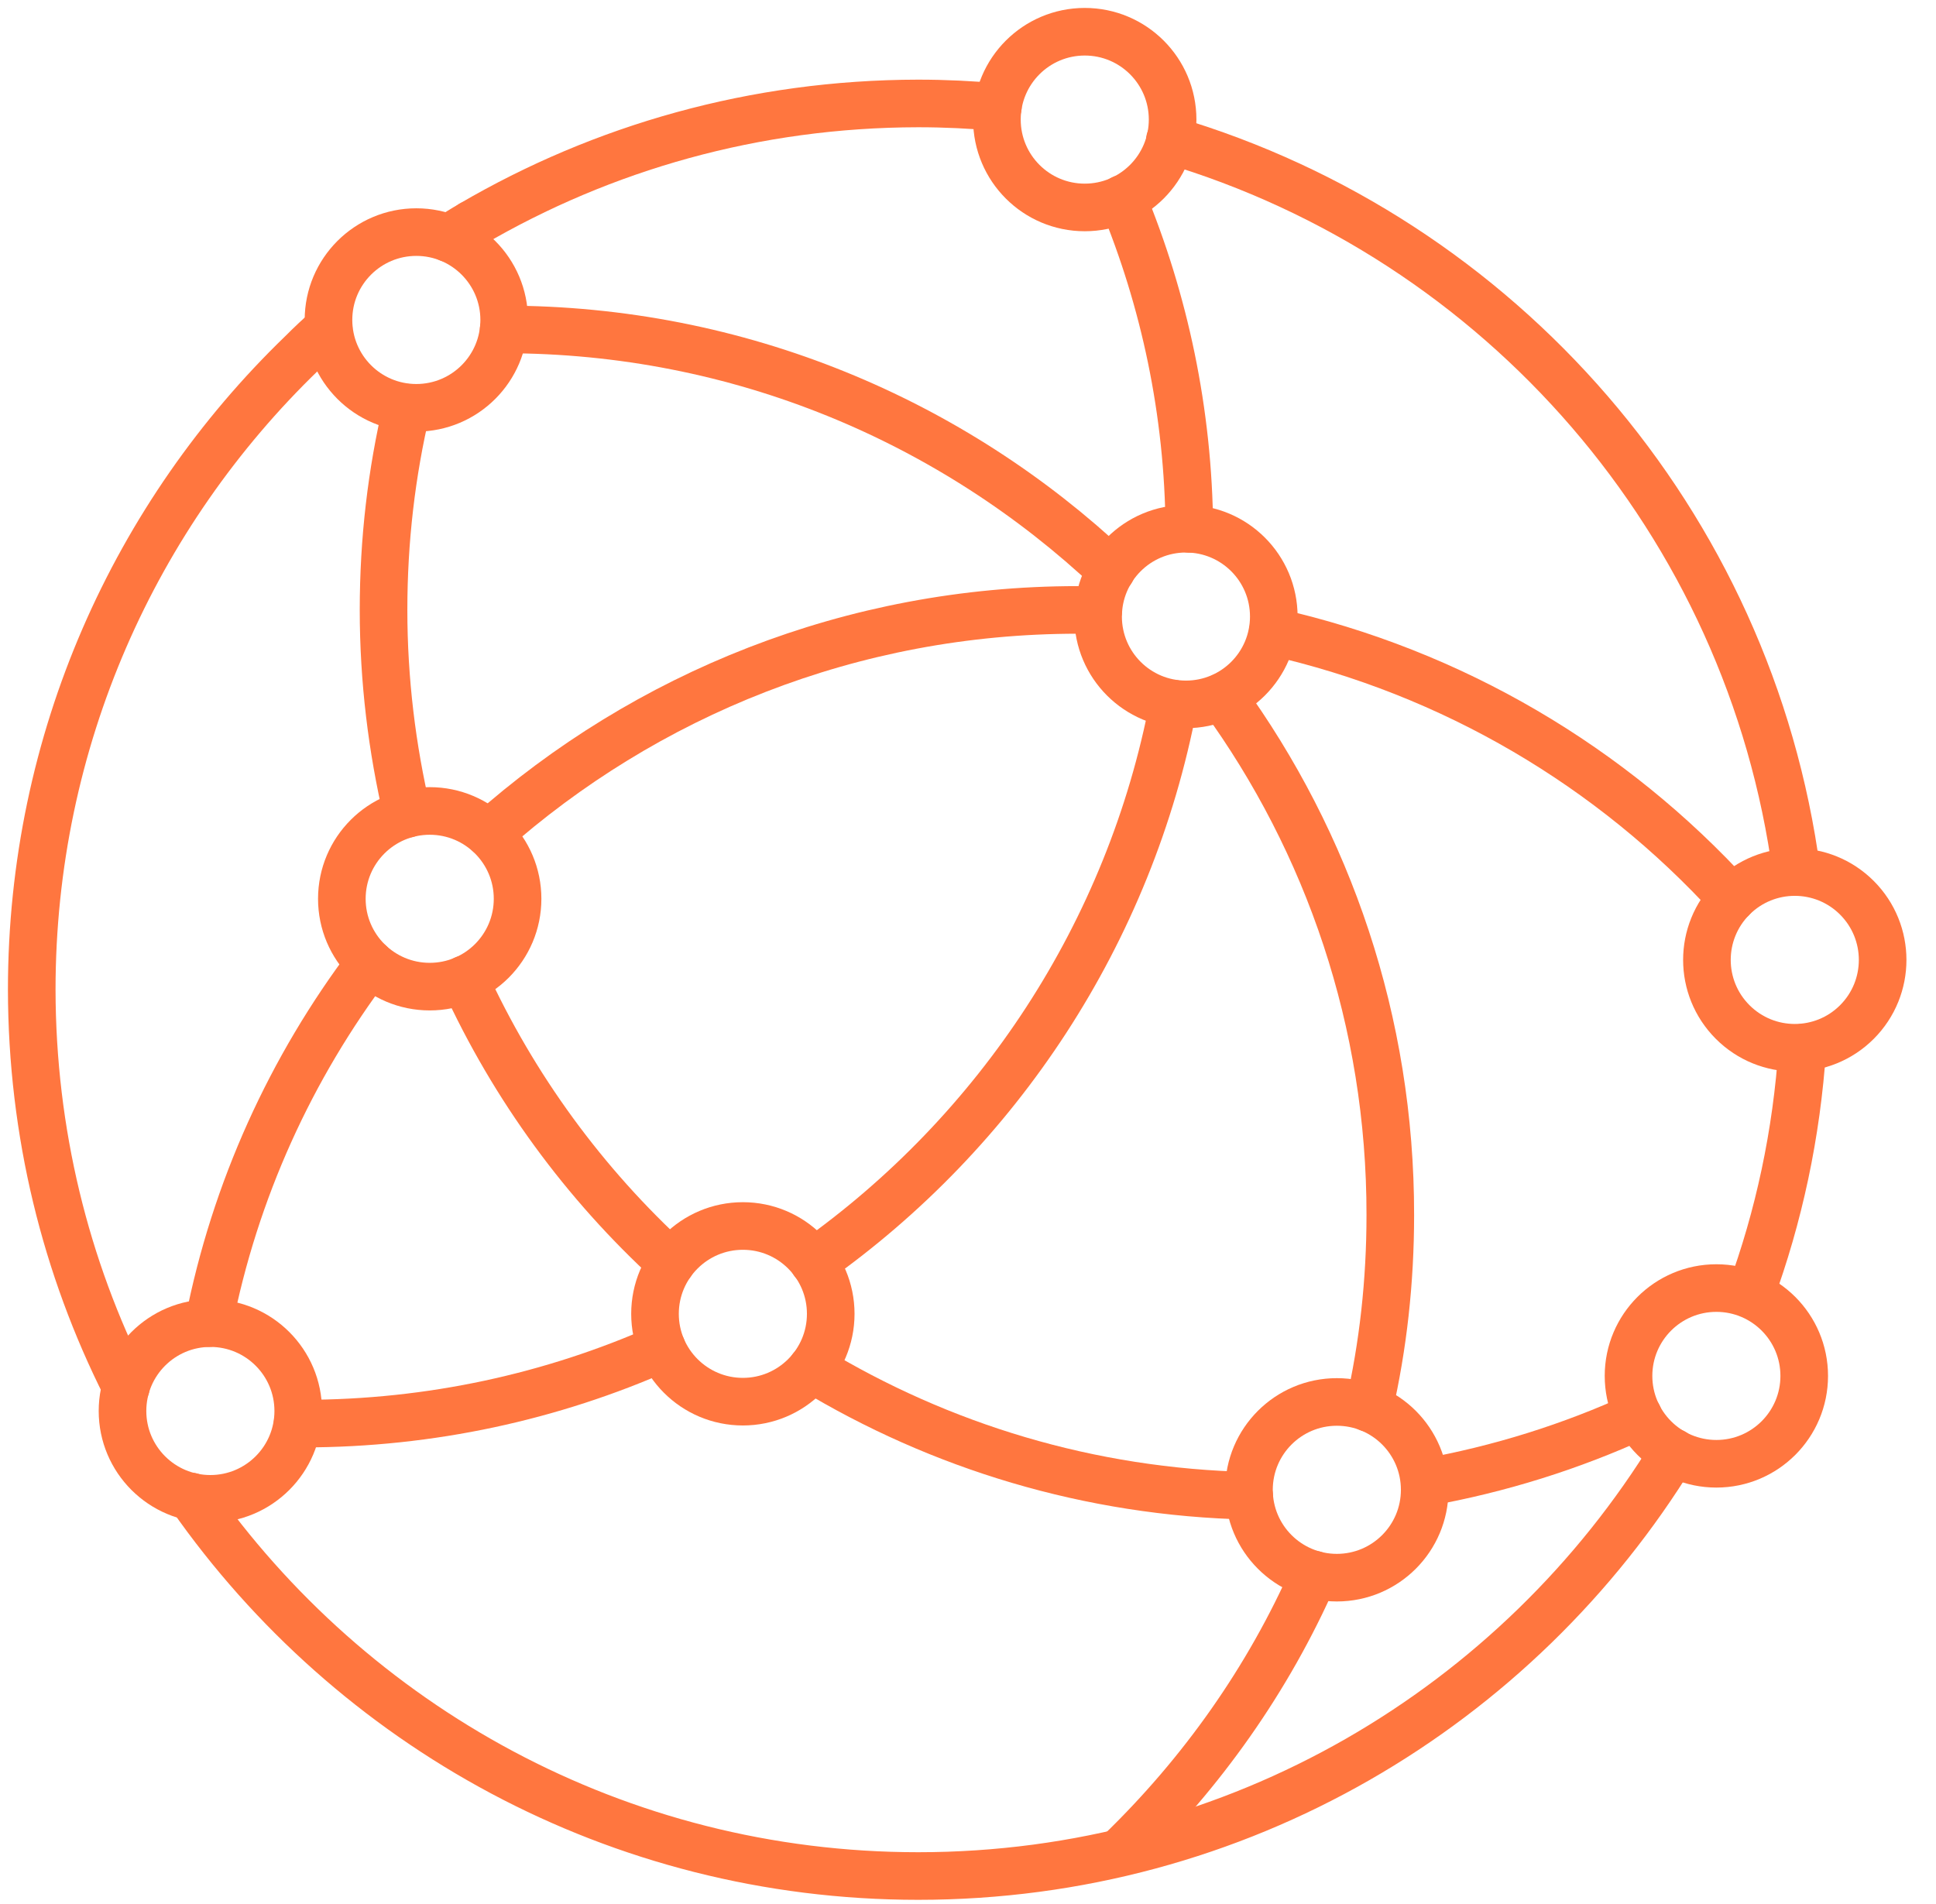 <svg width="61" height="60" viewBox="0 0 61 60" fill="none" xmlns="http://www.w3.org/2000/svg">
<path d="M10.355 10.341C10.062 10.593 9.783 10.859 9.511 11.131C4.261 16.203 1 23.319 1 31.189C1.007 35.69 2.069 39.938 3.969 43.703" stroke="#FF763F" stroke-width="1.5" stroke-linecap="round" stroke-linejoin="round"/>
<path d="M36.861 4.411C47.271 7.495 55.142 16.469 56.606 27.479" stroke="#FF763F" stroke-width="1.5" stroke-linecap="round" stroke-linejoin="round"/>
<path d="M56.79 33.018C56.61 35.738 56.05 38.338 55.15 40.788" stroke="#FF763F" stroke-width="1.5" stroke-linecap="round" stroke-linejoin="round"/>
<path d="M6.02 47.158L6.03 47.168C11.08 54.388 19.45 59.118 28.93 59.118C39.01 59.118 47.83 53.778 52.73 45.768" stroke="#FF763F" stroke-width="1.5" stroke-linecap="round" stroke-linejoin="round"/>
<path d="M14.141 7.509C14.372 7.359 14.604 7.209 14.849 7.073L14.855 7.066C18.988 4.649 23.788 3.267 28.929 3.26C29.773 3.26 30.617 3.301 31.441 3.376" stroke="#FF763F" stroke-width="1.5" stroke-linecap="round" stroke-linejoin="round"/>
<path d="M35.363 6.263C36.691 9.47 37.446 12.976 37.474 16.666" stroke="#FF763F" stroke-width="1.5" stroke-linecap="round" stroke-linejoin="round"/>
<path d="M9.375 44.861H9.552C13.569 44.861 17.402 44.01 20.854 42.478" stroke="#FF763F" stroke-width="1.5" stroke-linecap="round" stroke-linejoin="round"/>
<path d="M25.634 39.768C31.434 35.669 35.601 29.405 36.977 22.175" stroke="#FF763F" stroke-width="1.5" stroke-linecap="round" stroke-linejoin="round"/>
<path d="M25.572 43.125C29.617 45.576 34.321 47.026 39.36 47.135" stroke="#FF763F" stroke-width="1.5" stroke-linecap="round" stroke-linejoin="round"/>
<path d="M44.89 46.728L44.9 46.718C47.25 46.298 49.51 45.588 51.62 44.618" stroke="#FF763F" stroke-width="1.5" stroke-linecap="round" stroke-linejoin="round"/>
<path d="M21.147 39.802C18.416 37.303 16.19 34.273 14.631 30.862" stroke="#FF763F" stroke-width="1.5" stroke-linecap="round" stroke-linejoin="round"/>
<path d="M14.855 7.066L14.849 7.073" stroke="#FF763F" stroke-width="1.5" stroke-linecap="round" stroke-linejoin="round"/>
<path d="M12.834 25.647C12.35 23.584 12.085 21.426 12.085 19.22C12.085 17.027 12.336 14.896 12.82 12.847" stroke="#FF763F" stroke-width="1.5" stroke-linecap="round" stroke-linejoin="round"/>
<path d="M40.102 19.907C45.773 21.18 50.791 24.169 54.57 28.316" stroke="#FF763F" stroke-width="1.5" stroke-linecap="round" stroke-linejoin="round"/>
<path d="M15.407 26.273C20.337 21.889 26.832 19.22 33.954 19.22C34.172 19.22 34.389 19.22 34.607 19.233" stroke="#FF763F" stroke-width="1.5" stroke-linecap="round" stroke-linejoin="round"/>
<path d="M6.576 41.695C7.4 37.494 9.177 33.633 11.655 30.352" stroke="#FF763F" stroke-width="1.5" stroke-linecap="round" stroke-linejoin="round"/>
<path d="M43.132 44.371C43.581 42.41 43.806 40.374 43.806 38.291C43.813 32.197 41.852 26.546 38.516 21.957" stroke="#FF763F" stroke-width="1.5" stroke-linecap="round" stroke-linejoin="round"/>
<path d="M35.302 58.355C37.862 55.877 39.959 52.922 41.409 49.62" stroke="#FF763F" stroke-width="1.5" stroke-linecap="round" stroke-linejoin="round"/>
<path d="M15.87 10.382H15.884C23.285 10.375 30.018 13.269 35.016 17.98" stroke="#FF763F" stroke-width="1.5" stroke-linecap="round" stroke-linejoin="round"/>
<path d="M37.367 22.197C38.896 22.197 40.135 20.958 40.135 19.429C40.135 17.9 38.896 16.661 37.367 16.661C35.838 16.661 34.599 17.9 34.599 19.429C34.599 20.958 35.838 22.197 37.367 22.197Z" stroke="#FF763F" stroke-width="1.5" stroke-linecap="round" stroke-linejoin="round"/>
<path d="M13.118 12.851C14.647 12.851 15.886 11.611 15.886 10.082C15.886 8.554 14.647 7.314 13.118 7.314C11.589 7.314 10.35 8.554 10.35 10.082C10.35 11.611 11.589 12.851 13.118 12.851Z" stroke="#FF763F" stroke-width="1.5" stroke-linecap="round" stroke-linejoin="round"/>
<path d="M23.407 44.17C24.935 44.17 26.175 42.931 26.175 41.402C26.175 39.873 24.935 38.634 23.407 38.634C21.878 38.634 20.638 39.873 20.638 41.402C20.638 42.931 21.878 44.17 23.407 44.17Z" stroke="#FF763F" stroke-width="1.5" stroke-linecap="round" stroke-linejoin="round"/>
<path d="M13.54 31.091C15.069 31.091 16.308 29.852 16.308 28.323C16.308 26.794 15.069 25.555 13.54 25.555C12.011 25.555 10.771 26.794 10.771 28.323C10.771 29.852 12.011 31.091 13.54 31.091Z" stroke="#FF763F" stroke-width="1.5" stroke-linecap="round" stroke-linejoin="round"/>
<path d="M6.628 47.232C8.157 47.232 9.397 45.992 9.397 44.464C9.397 42.935 8.157 41.695 6.628 41.695C5.1 41.695 3.86 42.935 3.86 44.464C3.86 45.992 5.1 47.232 6.628 47.232Z" stroke="#FF763F" stroke-width="1.5" stroke-linecap="round" stroke-linejoin="round"/>
<path d="M42.122 49.716C43.651 49.716 44.89 48.476 44.89 46.947C44.89 45.418 43.651 44.179 42.122 44.179C40.593 44.179 39.353 45.418 39.353 46.947C39.353 48.476 40.593 49.716 42.122 49.716Z" stroke="#FF763F" stroke-width="1.5" stroke-linecap="round" stroke-linejoin="round"/>
<path d="M54.593 32.206C55.674 33.288 57.427 33.288 58.508 32.207C59.589 31.125 59.589 29.373 58.508 28.291C57.427 27.21 55.674 27.21 54.593 28.291C53.512 29.373 53.512 31.125 54.593 32.206Z" stroke="#FF763F" stroke-width="1.5" stroke-linecap="round" stroke-linejoin="round"/>
<path d="M54.08 46.127C55.609 46.127 56.848 44.887 56.848 43.358C56.848 41.83 55.609 40.59 54.08 40.59C52.551 40.59 51.312 41.83 51.312 43.358C51.312 44.887 52.551 46.127 54.08 46.127Z" stroke="#FF763F" stroke-width="1.5" stroke-linecap="round" stroke-linejoin="round"/>
<path d="M34.179 6.537C35.708 6.537 36.947 5.297 36.947 3.768C36.947 2.239 35.708 1 34.179 1C32.65 1 31.411 2.239 31.411 3.768C31.411 5.297 32.65 6.537 34.179 6.537Z" stroke="#FF763F" stroke-width="1.5" stroke-linecap="round" stroke-linejoin="round"/>
</svg>
